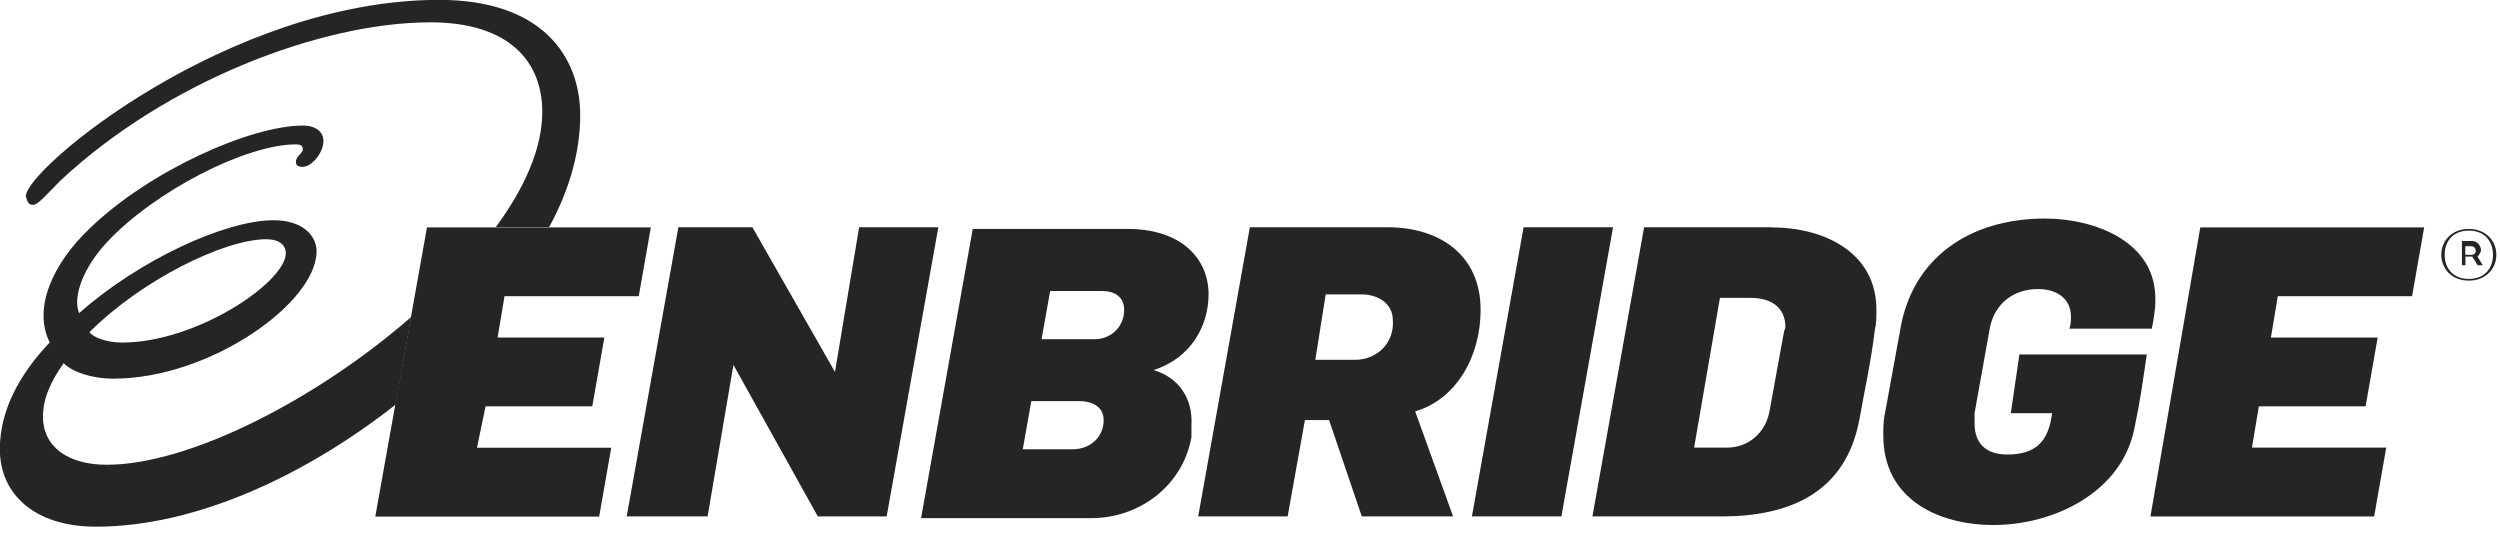 <?xml version="1.0" encoding="UTF-8"?> <svg xmlns="http://www.w3.org/2000/svg" id="Layer_1" viewBox="0 0 178 38"><defs><style>.cls-1{fill:#252525;fill-rule:evenodd;}</style></defs><g id="Page-1"><g id="enb-logo-reversed"><g id="Page-1-2"><g id="enb-logo-reversed-2"><g id="Page-1-3"><g id="enb-logo"><g id="Group"><path id="Shape" class="cls-1" d="M2.33,14.59c.37,0,.86-.61,1.96-1.72C11.89,5.76,22.92,1.59,30.64,1.59c5.64,0,7.97,2.82,7.97,6.37,0,2.57-1.23,5.39-3.31,8.21h3.8c1.47-2.7,2.21-5.39,2.21-7.97,0-4.17-2.7-8.21-10.05-8.21C16.3,0,1.84,12.01,1.84,13.97c.12.49.25.61.49.61"></path><path id="Shape-2" class="cls-1" d="M29.3,22.55c-6.74,5.88-15.81,10.54-21.7,10.54-2.7,0-4.54-1.23-4.54-3.43,0-1.35.61-2.57,1.47-3.8.61.61,1.96,1.1,3.55,1.1,6.86,0,14.46-5.39,14.46-9.07,0-1.1-.98-2.21-3.06-2.21-3.43,0-9.56,2.82-13.85,6.62-.49-1.23.37-3.31,1.96-5.03,3.43-3.68,9.93-6.99,13.48-6.99.37,0,.49.12.49.37s-.49.49-.49.86c0,.25.12.37.49.37.61,0,1.47-.98,1.47-1.84,0-.61-.49-1.1-1.47-1.1-3.68,0-10.91,3.19-15.2,7.35-2.57,2.45-4.05,5.64-2.82,8.09-2.21,2.33-3.55,4.9-3.55,7.6,0,3.19,2.45,5.52,6.86,5.52,7.11,0,14.95-3.68,21.33-8.7l1.1-6.25h0ZM19,17.04c.98,0,1.35.49,1.35.98,0,2.08-6.37,6.37-11.65,6.37-1.1,0-2.08-.37-2.33-.74,3.68-3.68,9.56-6.62,12.63-6.62h0Z"></path><path id="Shape-3" class="cls-1" d="M82.13,26.35h0c2.7-.86,3.92-3.19,3.92-5.39,0-2.57-1.96-4.66-5.76-4.66h-11.03l-3.68,20.59h12.14c3.43,0,6.5-2.33,7.11-5.76v-.86c.12-1.96-.98-3.43-2.7-3.92h0ZM76.37,31.99h-3.55l.61-3.43h3.43c.86,0,1.72.37,1.72,1.35,0,1.23-.98,2.08-2.21,2.08h0ZM77.96,24.15h-3.8l.61-3.43h3.68c.86,0,1.59.37,1.59,1.35,0,1.23-.98,2.08-2.08,2.08h0ZM61.17,16.18l-1.72,10.3-5.88-10.3h-5.27l-3.68,20.59h5.76l1.84-10.79,6.01,10.79h4.9l3.68-20.59h-5.64ZM34.57,28.93h7.6l.86-4.9h-7.6l.49-2.94h9.56l.86-4.9h-15.94l-3.68,20.59h15.94l.86-4.9h-9.56l.61-2.94h0ZM143.17,29.42h2.94c-.25,1.96-1.1,2.94-3.19,2.94-1.47,0-2.33-.74-2.33-2.21v-.74l1.1-6.13c.37-1.72,1.72-2.7,3.43-2.7,1.23,0,2.33.61,2.33,1.96,0,.25,0,.61-.12.86h5.88c.12-.61.25-1.35.25-1.96.12-4.29-4.41-5.88-7.85-5.88-5.39,0-9.44,2.82-10.3,7.85l-1.1,6.01c-.12.49-.12,1.1-.12,1.59,0,4.54,3.92,6.37,7.85,6.37,4.29,0,9.19-2.33,10.05-6.99.37-1.72.61-3.43.86-5.15h-9.07l-.61,4.17h0ZM176.64,17.77c0-.25-.25-.61-.61-.61h-.74v1.72h.25v-.61h.49l.37.61h.37l-.37-.61s.25-.25.25-.49h0ZM175.9,18.14h-.37v-.61h.37c.25,0,.37.12.37.37,0,.12-.12.25-.37.25h0ZM153.1,36.77h15.94l.86-4.9h-9.56l.49-2.94h7.6l.86-4.9h-7.6l.49-2.94h9.56l.86-4.9h-15.94l-3.55,20.59h0ZM105.42,22.06c0-3.92-2.94-5.88-6.62-5.88h-9.81l-3.68,20.59h6.37l1.23-6.86h1.72l2.33,6.86h6.5l-2.7-7.48c2.94-.86,4.66-3.92,4.66-7.23h0ZM96.47,25.62h-2.82l.74-4.66h2.57c1.1,0,2.21.61,2.21,1.84.12,1.59-1.1,2.82-2.7,2.82h0ZM175.78,16.3c-1.23,0-1.96.86-1.96,1.84s.74,1.84,1.96,1.84,1.96-.86,1.96-1.84-.74-1.84-1.96-1.84h0ZM175.78,19.86c-1.1,0-1.72-.74-1.72-1.72s.61-1.72,1.72-1.72,1.72.74,1.72,1.72-.61,1.72-1.72,1.72h0ZM108.48,16.18l-3.68,20.59h6.37l3.68-20.59h-6.37ZM126.13,16.18h-9.07l-3.68,20.59h9.19c4.9,0,8.83-1.72,9.81-6.86.37-2.08.86-4.29,1.1-6.37.12-.49.12-.98.12-1.47,0-4.17-3.8-5.88-7.48-5.88h0ZM126.99,23.78l-.98,5.39c-.25,1.59-1.47,2.7-3.06,2.7h-2.33l1.84-10.66h2.21c1.35,0,2.45.61,2.45,2.08,0,.12-.12.25-.12.49h0Z"></path></g></g></g></g></g></g></g></svg> 